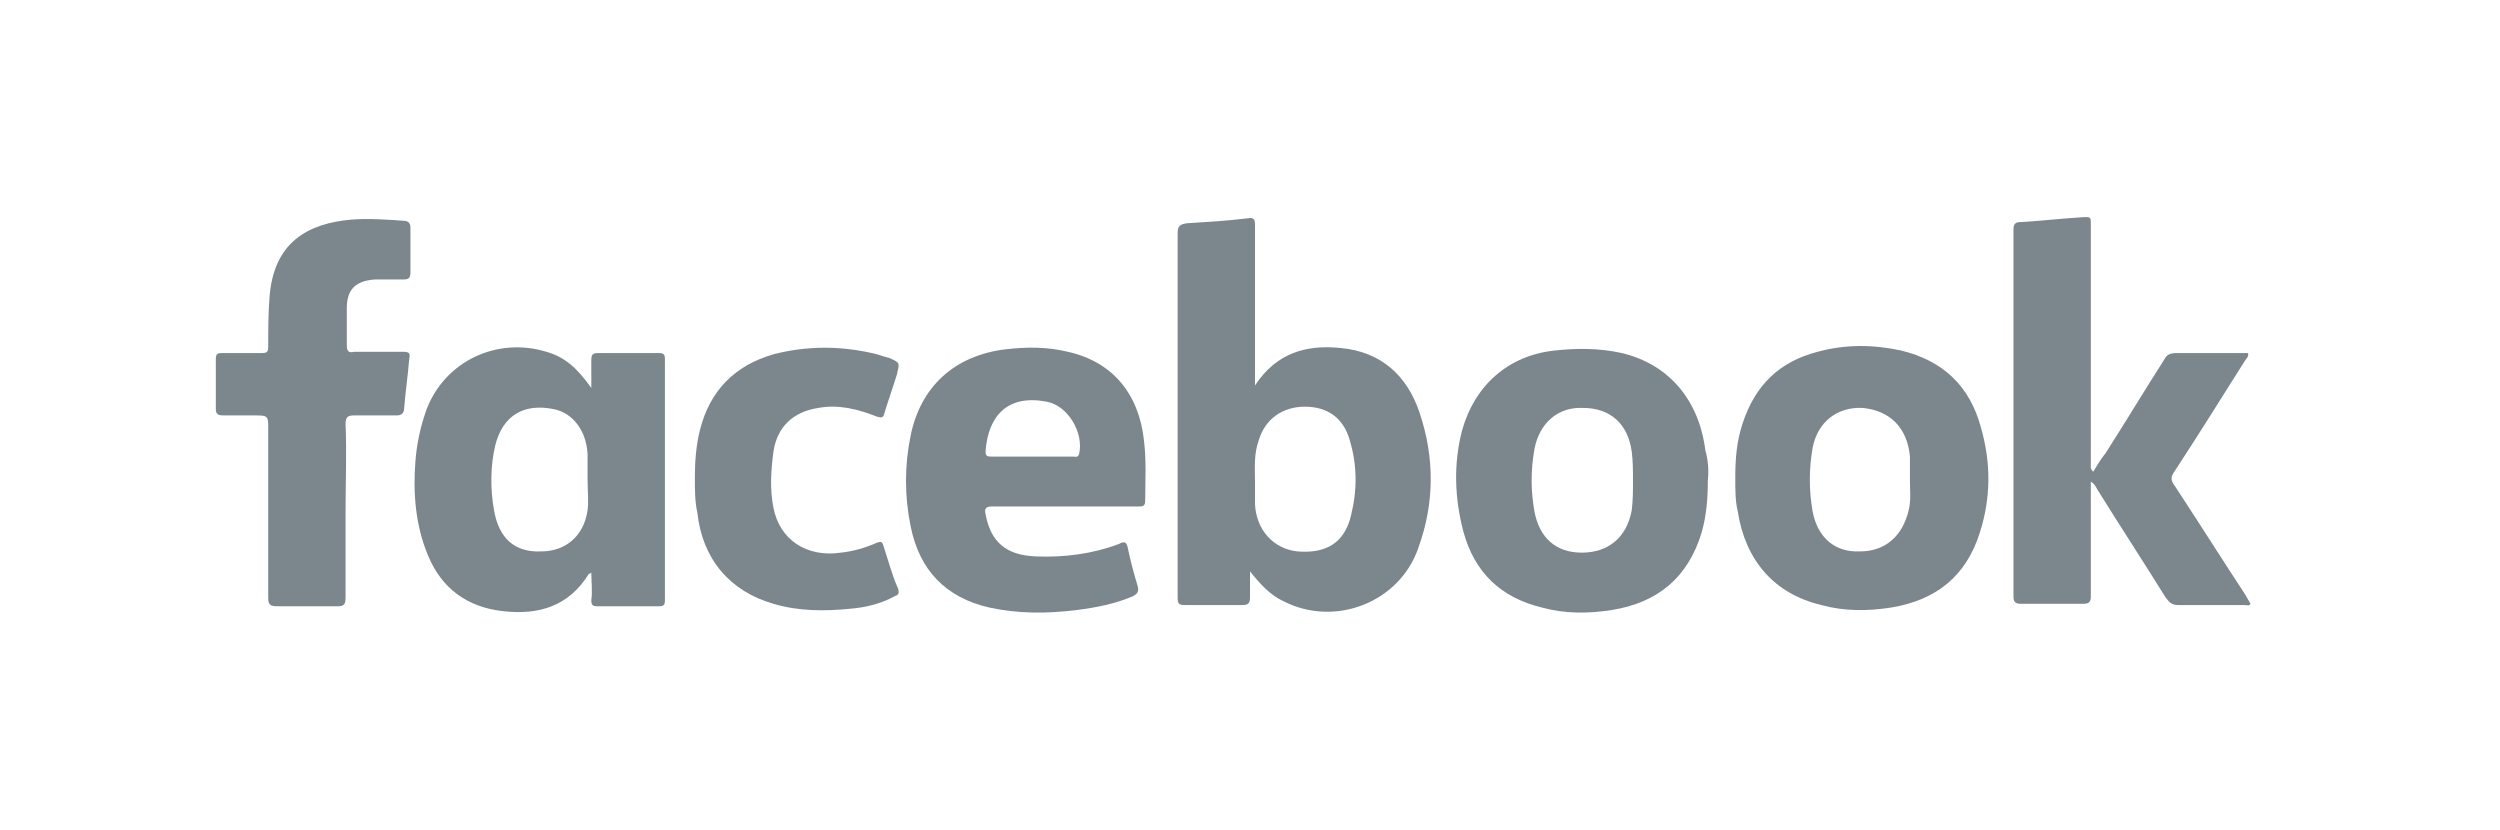<?xml version="1.0" encoding="utf-8"?>
<!-- Generator: Adobe Illustrator 23.0.6, SVG Export Plug-In . SVG Version: 6.00 Build 0)  -->
<svg version="1.1" id="Layer_1" xmlns="http://www.w3.org/2000/svg" xmlns:xlink="http://www.w3.org/1999/xlink" x="0px" y="0px"
	 viewBox="0 0 200.4 66.5" style="enable-background:new 0 0 200.4 66.5;" xml:space="preserve">
<style type="text/css">
	.st0{fill:#7B878D;}
</style>
<g>
	<path class="st0" d="M100.6,30.9c1.7-2.6,4.1-3.3,6.9-3c3.2,0.3,5.3,2.2,6.3,5.2c1.2,3.6,1.2,7.2-0.1,10.8
		c-1.5,4.4-6.7,6.4-10.8,4.3c-1.1-0.5-1.9-1.4-2.7-2.4c0,0.7,0,1.4,0,2.1c0,0.4-0.1,0.6-0.6,0.6c-1.5,0-3.1,0-4.6,0
		c-0.5,0-0.6-0.1-0.6-0.6c0-2.8,0-5.6,0-8.4c0-6.9,0-13.9,0-20.8c0-0.5,0.1-0.7,0.7-0.8c1.6-0.1,3.3-0.2,4.9-0.4
		c0.5-0.1,0.6,0.1,0.6,0.5c0,4,0,8,0,12C100.6,30.4,100.6,30.6,100.6,30.9z M100.6,38.6c0,0.6,0,1.2,0,1.8c0.1,2.1,1.5,3.6,3.4,3.8
		c2.3,0.2,3.8-0.7,4.3-2.9c0.5-2,0.5-4-0.1-6c-0.5-1.8-1.8-2.7-3.6-2.7c-1.8,0-3.2,1-3.7,2.7C100.5,36.4,100.6,37.5,100.6,38.6z"/>
	<path class="st0" d="M167.8,37.8c0.3-0.5,0.6-1,1-1.5c1.6-2.5,3.1-5,4.7-7.5c0.2-0.4,0.5-0.5,1-0.5c1.9,0,3.8,0,5.7,0
		c0.1,0.3-0.2,0.5-0.3,0.7c-1.9,3-3.7,5.9-5.6,8.8c-0.3,0.4-0.3,0.7,0,1.1c1.9,2.9,3.8,5.9,5.7,8.8c0.1,0.2,0.3,0.5,0.4,0.7
		c-0.1,0.2-0.3,0.1-0.5,0.1c-1.8,0-3.5,0-5.3,0c-0.5,0-0.7-0.2-1-0.6c-1.8-2.9-3.7-5.8-5.5-8.7c-0.1-0.2-0.2-0.4-0.5-0.6
		c0,1.1,0,2.1,0,3.1c0,2,0,4.1,0,6.1c0,0.4-0.1,0.6-0.6,0.6c-1.7,0-3.4,0-5,0c-0.5,0-0.6-0.2-0.6-0.6c0-9.8,0-19.6,0-29.4
		c0-0.5,0.2-0.6,0.6-0.6c1.7-0.1,3.4-0.3,5.1-0.4c0.4,0,0.5,0,0.5,0.4c0,1.7,0,3.5,0,5.2c0,4.8,0,9.7,0,14.5
		C167.7,37.8,167.8,37.8,167.8,37.8z"/>
	<path class="st0" d="M47.4,45.9c-0.1,0.1-0.2,0.1-0.2,0.1c-1.6,2.6-4,3.3-6.8,3c-2.9-0.3-5-1.8-6.1-4.5c-1-2.4-1.2-5-1-7.5
		c0.1-1.4,0.4-2.8,0.9-4.2c1.5-3.9,5.7-5.8,9.6-4.6c1.4,0.4,2.4,1.2,3.6,2.9c0-0.7,0-1.4,0-2.2c0-0.5,0.1-0.6,0.6-0.6
		c1.6,0,3.2,0,4.8,0c0.4,0,0.5,0.1,0.5,0.5c0,6.4,0,12.9,0,19.3c0,0.4-0.1,0.5-0.5,0.5c-1.6,0-3.3,0-4.9,0c-0.4,0-0.5-0.1-0.5-0.5
		C47.5,47.4,47.4,46.6,47.4,45.9z M47.1,38.5c0-0.7,0-1.4,0-2.1c-0.1-1.9-1.2-3.3-2.7-3.6c-2.4-0.5-4.1,0.5-4.7,2.9
		c-0.4,1.7-0.4,3.5-0.1,5.2c0.4,2.3,1.7,3.4,3.8,3.3c1.9,0,3.4-1.2,3.7-3.3C47.2,40.2,47.1,39.3,47.1,38.5z"/>
	<path class="st0" d="M136.9,38.5c0,1.4-0.1,2.8-0.5,4.2c-1.1,3.6-3.5,5.6-7.2,6.2c-1.9,0.3-3.8,0.3-5.6-0.2
		c-3.3-0.8-5.4-2.8-6.3-6.1c-0.7-2.7-0.8-5.4-0.1-8.1c1-3.6,3.7-6,7.4-6.4c1.8-0.2,3.6-0.2,5.4,0.2c3.8,0.9,6.2,3.8,6.7,7.8
		C136.9,36.8,137,37.6,136.9,38.5z M130.9,38.6c0-0.9,0-1.6-0.1-2.4c-0.3-2.2-1.7-3.5-3.9-3.5c-2-0.1-3.5,1.2-3.9,3.3
		c-0.3,1.7-0.3,3.3,0,5c0.4,2.1,1.7,3.3,3.8,3.3c2.1,0,3.6-1.2,4-3.4C130.9,40.1,130.9,39.3,130.9,38.6z"/>
	<path class="st0" d="M139.1,38.3c0-1.5,0.1-2.9,0.6-4.4c1-3,2.9-4.9,6-5.7c2.2-0.6,4.4-0.6,6.7-0.1c3.3,0.8,5.5,2.8,6.4,6.2
		c0.8,2.8,0.8,5.6-0.1,8.4c-1.1,3.5-3.5,5.4-7.1,6c-1.9,0.3-3.8,0.3-5.6-0.2c-3.8-0.9-6.1-3.6-6.7-7.5
		C139.1,40.2,139.1,39.3,139.1,38.3z M153.1,38.5c0-0.6,0-1.3,0-1.9c-0.2-2.3-1.6-3.7-3.8-3.9c-2-0.1-3.6,1.1-4,3.2
		c-0.3,1.7-0.3,3.4,0,5.1c0.4,2.1,1.8,3.3,3.8,3.2c2,0,3.4-1.2,3.9-3.3C153.2,40.1,153.1,39.3,153.1,38.5z"/>
	<path class="st0" d="M85.4,40.6c-2,0-3.9,0-5.9,0c-0.5,0-0.6,0.2-0.5,0.6c0.4,2.2,1.6,3.3,4,3.4c2.3,0.1,4.6-0.2,6.7-1
		c0.4-0.2,0.6-0.2,0.7,0.3c0.2,1,0.5,2.1,0.8,3.1c0.1,0.4,0,0.6-0.4,0.8c-1.4,0.6-2.9,0.9-4.5,1.1c-2.4,0.3-4.7,0.3-7-0.2
		c-3.5-0.8-5.6-3-6.3-6.5c-0.5-2.4-0.5-4.9,0-7.3c0.8-3.9,3.5-6.4,7.6-6.9c1.7-0.2,3.4-0.2,5,0.2c3.6,0.8,5.7,3.4,6.1,7.1
		c0.2,1.6,0.1,3.2,0.1,4.8c0,0.4-0.1,0.5-0.5,0.5C89.4,40.6,87.4,40.6,85.4,40.6z M82.7,36.6c1.1,0,2.2,0,3.3,0
		c0.2,0,0.4,0.1,0.5-0.2c0.4-1.7-0.9-3.9-2.6-4.2c-3.1-0.6-4.7,1.1-4.9,4c0,0.4,0.2,0.4,0.5,0.4C80.5,36.6,81.6,36.6,82.7,36.6z"/>
	<path class="st0" d="M27.7,40.9c0,2.3,0,4.7,0,7c0,0.5-0.1,0.7-0.6,0.7c-1.6,0-3.3,0-4.9,0c-0.6,0-0.7-0.2-0.7-0.7
		c0-4.5,0-9,0-13.5c0-1.1,0-1.1-1.2-1.1c-0.8,0-1.6,0-2.4,0c-0.4,0-0.6-0.1-0.6-0.5c0-1.3,0-2.7,0-4c0-0.4,0.1-0.5,0.5-0.5
		c1.1,0,2.1,0,3.2,0c0.4,0,0.5-0.1,0.5-0.5c0-1.3,0-2.6,0.1-3.9c0.3-4.5,3.1-6,6.6-6.3c1.4-0.1,2.8,0,4.2,0.1c0.3,0,0.5,0.2,0.5,0.5
		c0,1.2,0,2.5,0,3.7c0,0.4-0.2,0.5-0.5,0.5c-0.8,0-1.5,0-2.3,0c-1.6,0.1-2.3,0.8-2.3,2.3c0,1,0,2,0,3c0,0.5,0.2,0.6,0.6,0.5
		c1.3,0,2.6,0,3.9,0c0.5,0,0.6,0.1,0.5,0.6c-0.1,1.3-0.3,2.6-0.4,3.9c0,0.4-0.2,0.6-0.6,0.6c-1.1,0-2.3,0-3.4,0
		c-0.5,0-0.7,0.1-0.7,0.7C27.8,36.3,27.7,38.6,27.7,40.9z"/>
	<path class="st0" d="M55.7,38.3c0-1.3,0.1-2.6,0.4-3.8c0.8-3.2,2.8-5.2,5.9-6.1c2.7-0.7,5.5-0.7,8.3,0c0.3,0.1,0.6,0.2,1,0.3
		c0.9,0.4,0.8,0.4,0.6,1.3c-0.3,1-0.7,2.1-1,3.1c-0.1,0.4-0.2,0.4-0.6,0.3c-1.5-0.6-3.1-1-4.7-0.7c-2,0.3-3.3,1.5-3.6,3.5
		c-0.2,1.5-0.3,3,0,4.5c0.5,2.6,2.7,4,5.4,3.6c1-0.1,2-0.4,2.9-0.8c0.3-0.1,0.4-0.1,0.5,0.2c0.4,1.2,0.7,2.4,1.2,3.5
		c0.1,0.4,0,0.5-0.3,0.6c-1.1,0.6-2.3,0.9-3.6,1c-2,0.2-4.1,0.2-6.1-0.4c-3.5-1-5.7-3.6-6.1-7.3C55.7,40.2,55.7,39.3,55.7,38.3z"/>
</g>
</svg>
